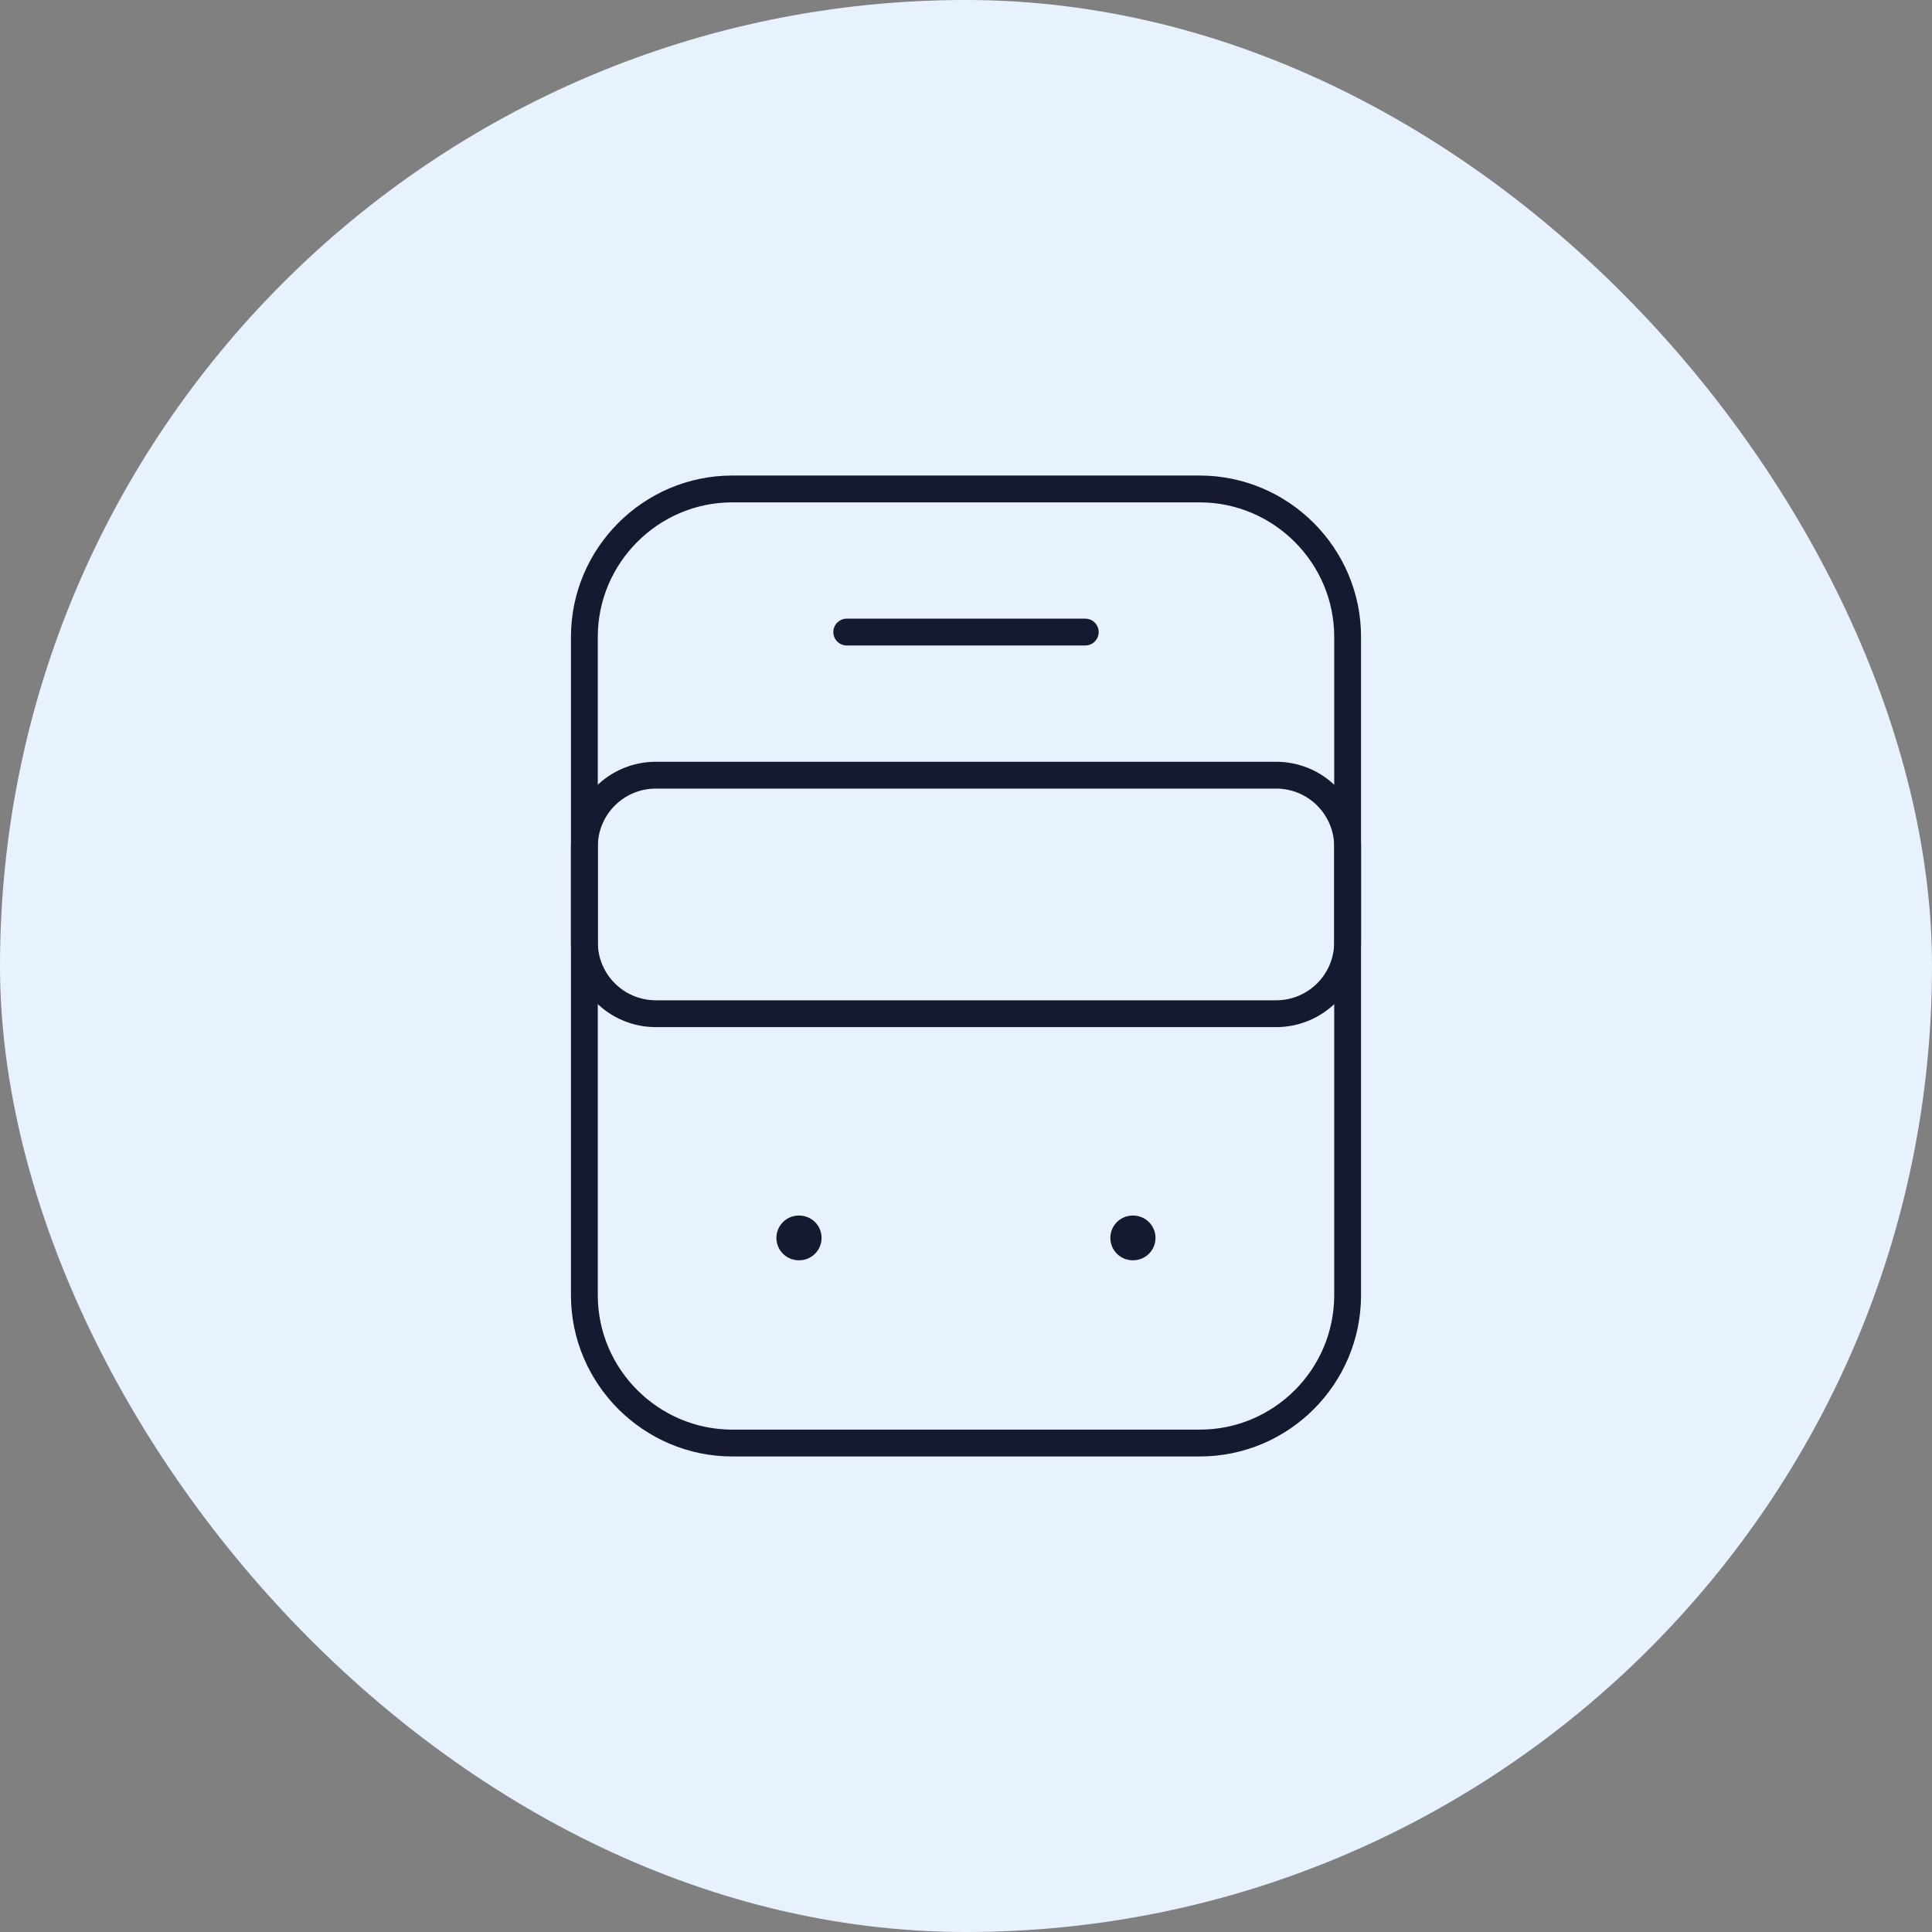 <?xml version="1.0" encoding="UTF-8"?>
<svg xmlns="http://www.w3.org/2000/svg" width="108" height="108" viewBox="0 0 108 108" fill="none">
  <rect x="0" y="0" width="108" height="108" fill="#808080" stroke="none"/>
  <rect width="108" height="108" rx="54" fill="#E8F2FF"></rect>
  <path d="M67.067 80.667H40.933C36.4 80.667 32.667 76.96 32.667 72.4V35.6C32.667 31.067 36.373 27.333 40.933 27.333H67.067C71.6 27.333 75.333 31.04 75.333 35.6V72.4C75.333 76.96 71.627 80.667 67.067 80.667Z" stroke="#151A30" stroke-width="1.5" stroke-linecap="round" stroke-linejoin="round"></path>
  <path d="M71.333 56.667H36.667C34.453 56.667 32.667 54.88 32.667 52.667V47.333C32.667 45.12 34.453 43.333 36.667 43.333H71.333C73.547 43.333 75.333 45.12 75.333 47.333V52.667C75.333 54.88 73.547 56.667 71.333 56.667Z" stroke="#151A30" stroke-width="1.5" stroke-linecap="round" stroke-linejoin="round"></path>
  <path d="M44.652 69.2H44.676" stroke="#151A30" stroke-width="2.5" stroke-linecap="round" stroke-linejoin="round"></path>
  <path d="M63.319 69.2H63.343" stroke="#151A30" stroke-width="2.5" stroke-linecap="round" stroke-linejoin="round"></path>
  <path d="M47.333 35.333H60.667" stroke="#151A30" stroke-width="1.5" stroke-linecap="round" stroke-linejoin="round"></path>
</svg>
